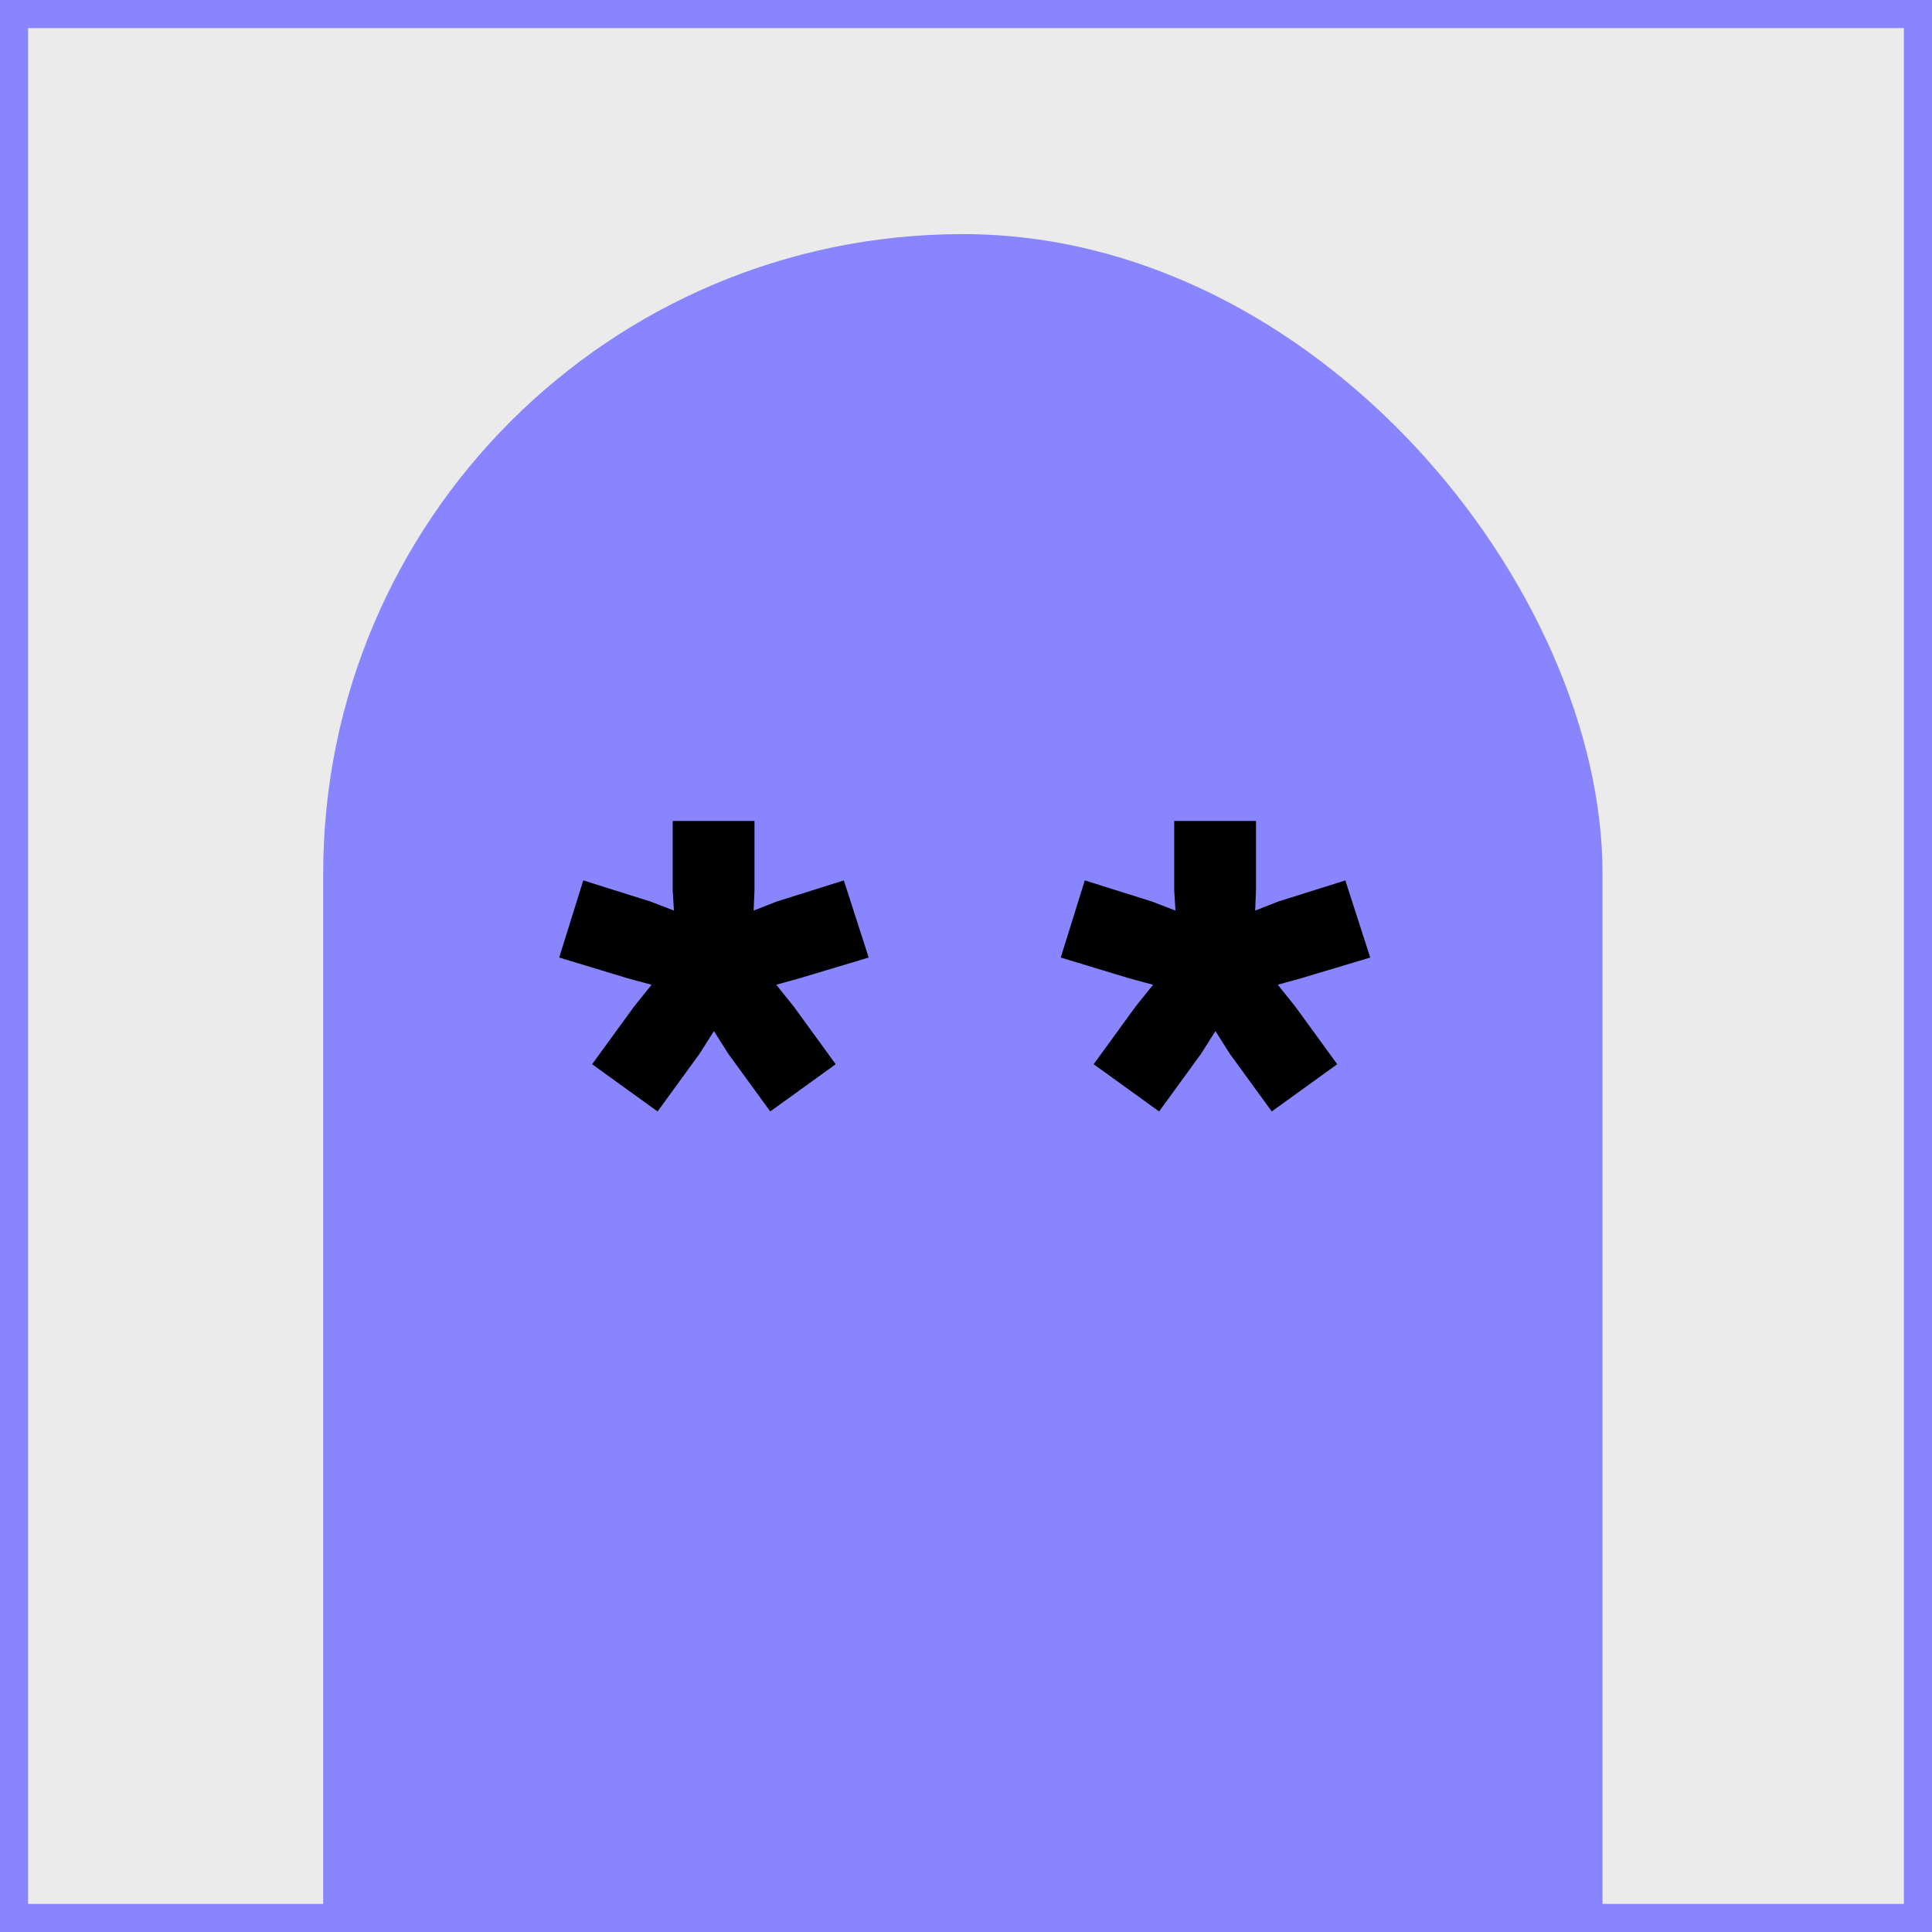 <svg width="275" height="275" viewBox="0 0 275 275" fill="none" xmlns="http://www.w3.org/2000/svg">
<rect x="0" y="0" width="275" height="275" fill="#333333" stroke="none"/>
<g clip-path="url(#clip0_1135_1617)">
<rect width="275" height="275" fill="#EBEBEB"/>
<rect x="46" y="33.323" width="182.103" height="355.323" rx="91.052" fill="#8985FE"/>
<path d="M109.521 139.855L113.835 138.657L113.835 138.657L113.846 138.654L122.398 136.088L122.943 135.925L122.769 135.382L119.918 126.546L119.748 126.018L119.219 126.184L110.763 128.845L110.744 128.851L110.726 128.858L106.678 130.445L106.832 126.74L106.833 126.729V126.717V117.975V117.417H106.274H96.868H96.309V117.975V126.717V126.734L96.311 126.752L96.541 130.444L92.412 128.856L92.396 128.85L92.379 128.845L83.923 126.184L83.389 126.016L83.222 126.551L80.467 135.387L80.299 135.924L80.838 136.088L89.294 138.653L89.302 138.656L89.31 138.658L93.713 139.859L90.732 143.565L90.723 143.576L90.715 143.587L85.394 150.903L85.065 151.356L85.519 151.684L93.025 157.1L93.477 157.425L93.804 156.976L99.125 149.659L99.135 149.645L99.145 149.629L101.619 145.719L104.092 149.629L104.102 149.645L104.113 149.659L109.434 156.976L109.761 157.425L110.212 157.1L117.718 151.684L118.172 151.356L117.843 150.903L112.522 143.587L112.514 143.576L112.505 143.565L109.521 139.855Z" fill="black" stroke="black" stroke-width="1.117"/>
<path d="M180.908 139.855L185.222 138.657L185.222 138.657L185.233 138.654L193.784 136.088L194.33 135.925L194.155 135.382L191.305 126.546L191.135 126.018L190.606 126.184L182.149 128.845L182.131 128.851L182.113 128.858L178.065 130.445L178.219 126.74L178.219 126.729V126.717V117.975V117.417H177.661H168.254H167.696V117.975V126.717V126.734L167.697 126.752L167.928 130.444L163.799 128.856L163.783 128.85L163.766 128.845L155.31 126.184L154.776 126.016L154.609 126.551L151.854 135.387L151.686 135.924L152.225 136.088L160.681 138.653L160.689 138.656L160.696 138.658L165.1 139.859L162.118 143.565L162.11 143.576L162.102 143.587L156.781 150.903L156.451 151.356L156.906 151.684L164.412 157.1L164.863 157.425L165.19 156.976L170.511 149.659L170.522 149.645L170.532 149.629L173.005 145.719L175.479 149.629L175.489 149.645L175.499 149.659L180.82 156.976L181.147 157.425L181.598 157.1L189.105 151.684L189.559 151.356L189.23 150.903L183.909 143.587L183.901 143.576L183.892 143.565L180.908 139.855Z" fill="black" stroke="black" stroke-width="1.117"/>
</g>
<rect x="2" y="2" width="271" height="271" stroke="#8985FE" stroke-width="4"/>
<defs>
<clipPath id="clip0_1135_1617">
<rect width="275" height="275" fill="white"/>
</clipPath>
</defs>
</svg>
